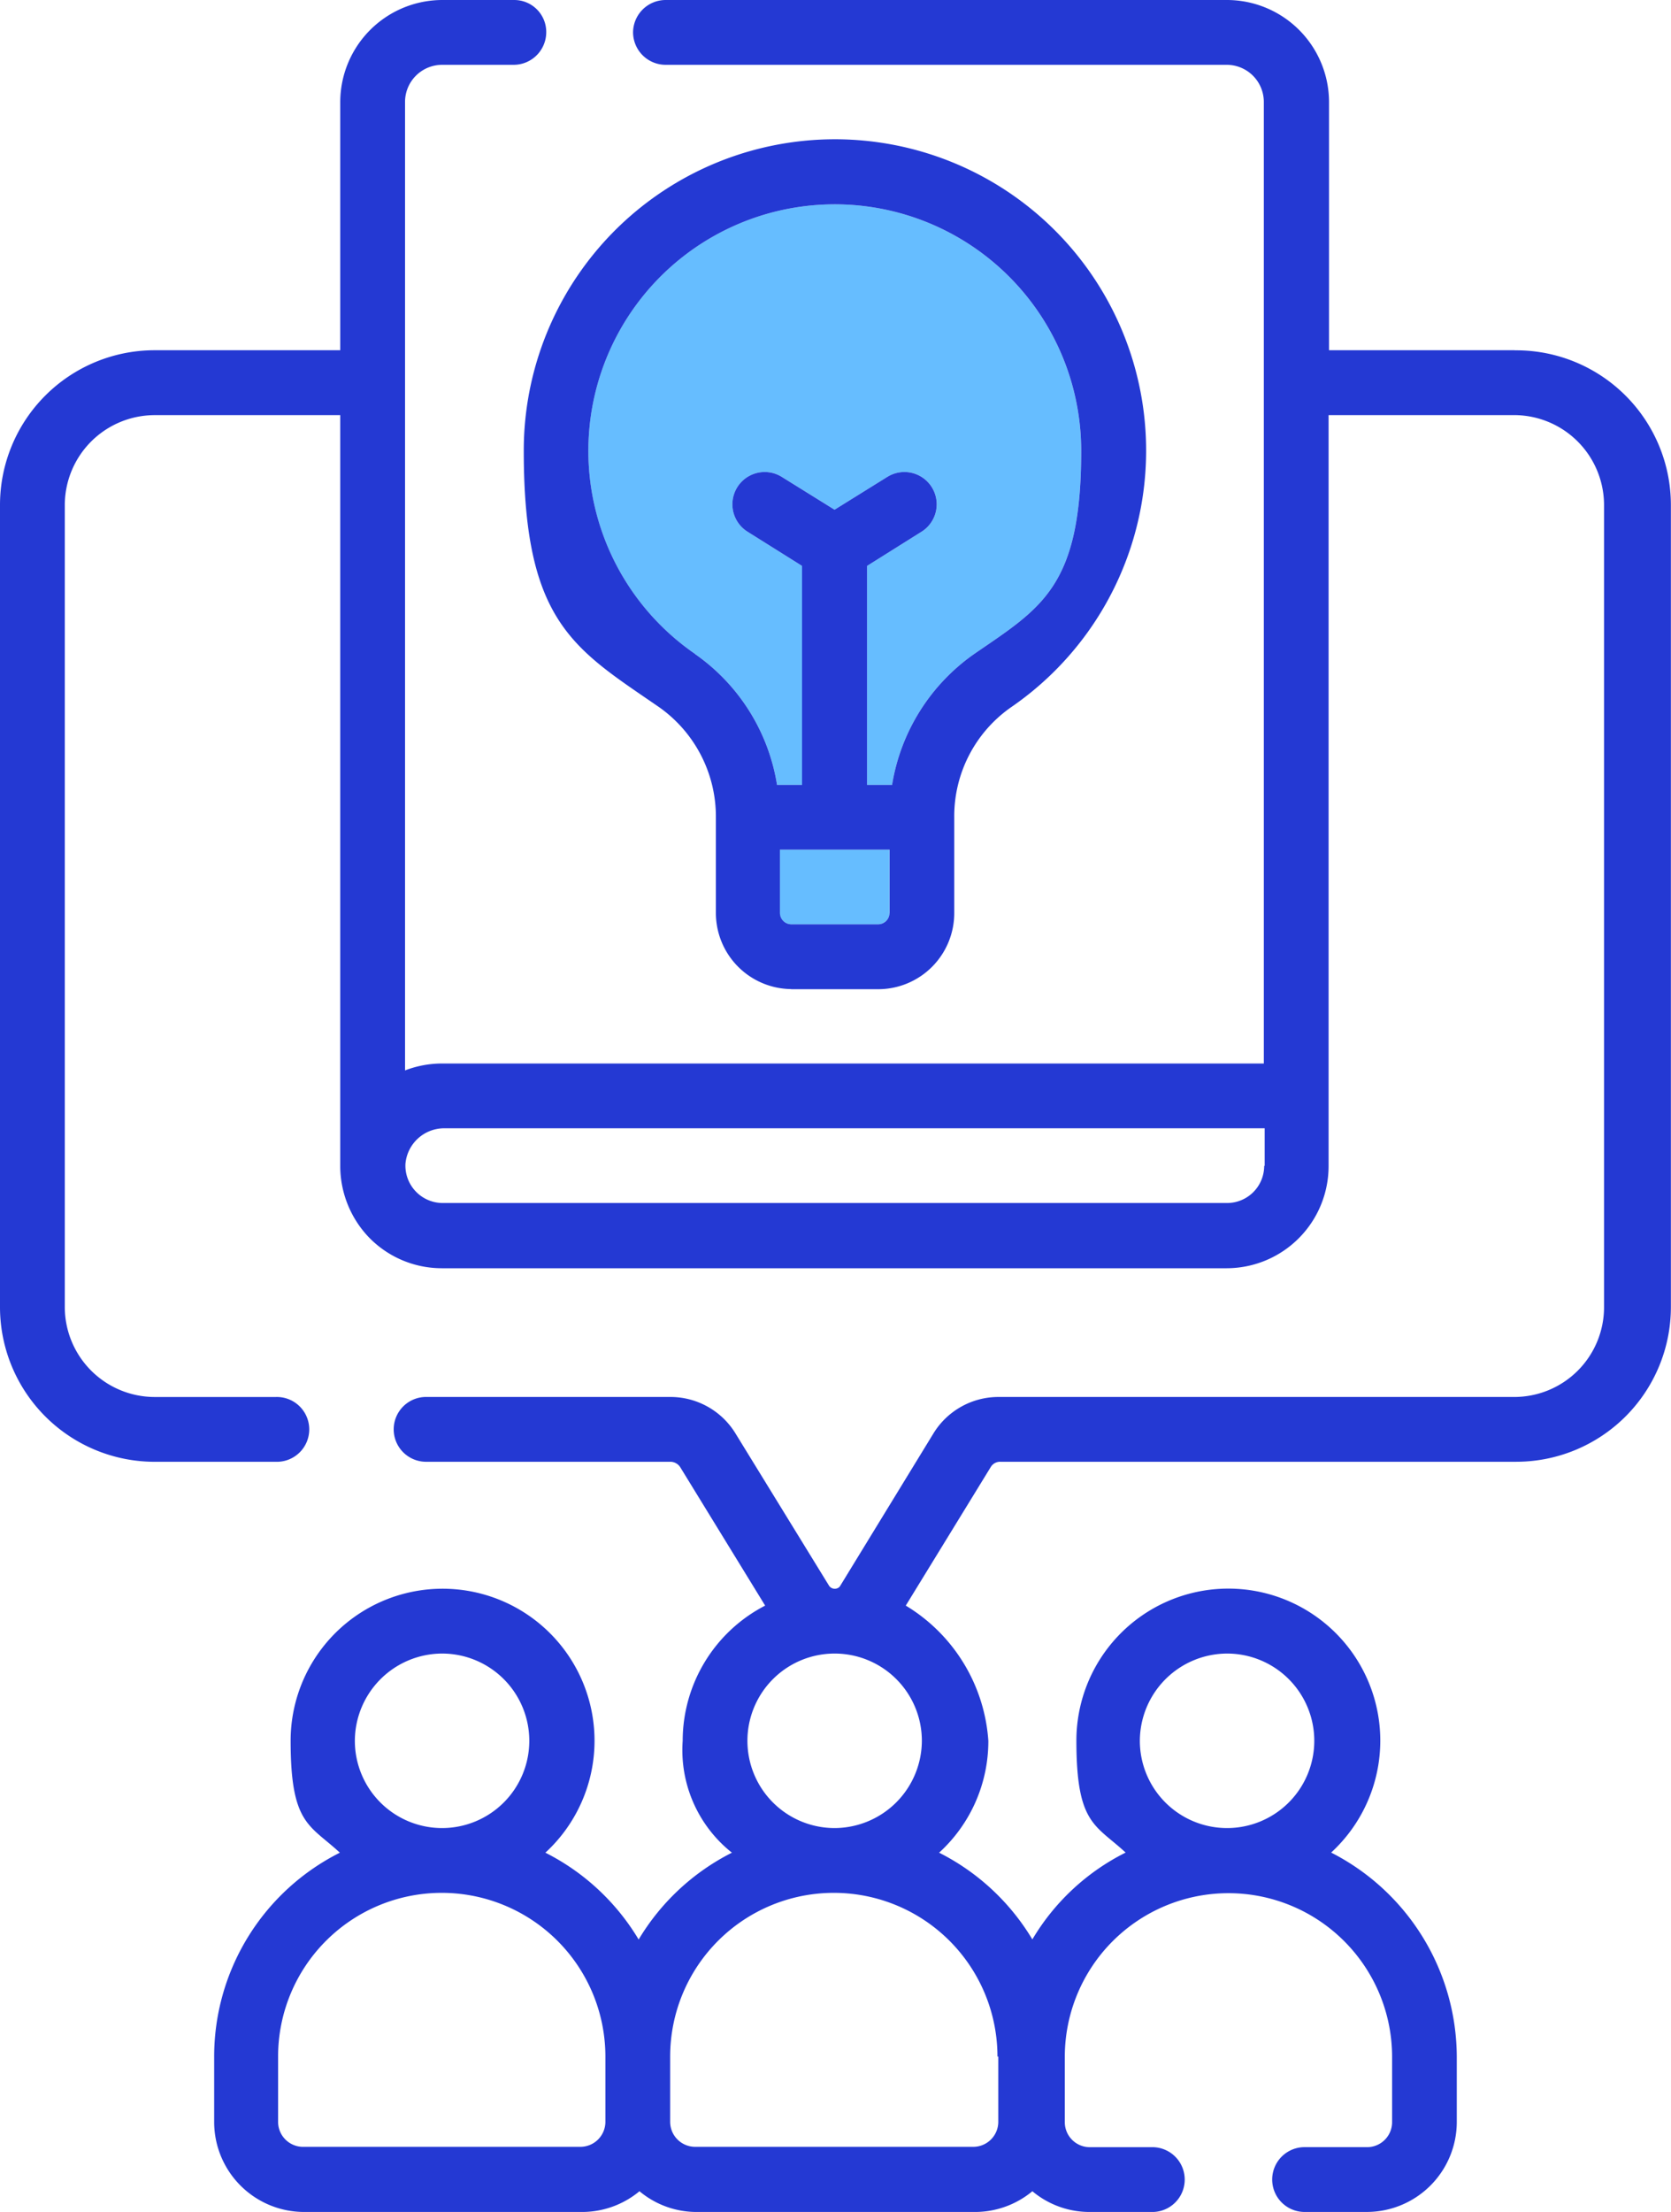 <svg xmlns="http://www.w3.org/2000/svg" id="knowledge" width="60.142" height="79.583" viewBox="0 0 60.142 79.583"><path id="Path_3462" data-name="Path 3462" d="M247.247,198.984a.411.411,0,0,1-.4.4H243.7a.411.411,0,0,1-.4-.4V196.7h3.947v2.284Z" transform="translate(-215.234 -166.132)" fill="#0092ff" opacity="0.6"/><path id="Path_3463" data-name="Path 3463" d="M202.754,63.478a8.869,8.869,0,1,1,13.893-7.3c0,4.9-1.445,5.641-3.854,7.3a7.143,7.143,0,0,0-2.953,4.709h-.9V60.307L210.9,59.08a1.162,1.162,0,0,0-1.228-1.974l-1.9,1.181-1.9-1.181a1.162,1.162,0,1,0-1.228,1.974l1.958,1.228v7.879h-.9a7.107,7.107,0,0,0-2.953-4.709Z" transform="translate(-177.734 -39.949)" fill="#0092ff" opacity="0.6"/><g id="Group_6372" data-name="Group 6372" transform="translate(0)"><path id="Path_3464" data-name="Path 3464" d="M117.216,12.6h-6.682V3.668A3.678,3.678,0,0,0,106.851,0h-20.2a1.174,1.174,0,0,0-1.166,1.166,1.174,1.174,0,0,0,1.166,1.166h20.2a1.336,1.336,0,0,1,1.336,1.336V38.261H78.614a3.718,3.718,0,0,0-1.336.249V3.668a1.336,1.336,0,0,1,1.336-1.336h2.58a1.174,1.174,0,0,0,1.166-1.166A1.151,1.151,0,0,0,81.209,0h-2.58a3.678,3.678,0,0,0-3.683,3.668V12.6H68.264A5.568,5.568,0,0,0,62.7,18.167V47.026a5.568,5.568,0,0,0,5.564,5.564H72.63a1.166,1.166,0,1,0,0-2.331H68.264a3.24,3.24,0,0,1-3.232-3.232V18.167a3.24,3.24,0,0,1,3.232-3.232h6.682V41.944a3.718,3.718,0,0,0,1.01,2.549,3.655,3.655,0,0,0,2.657,1.134h28.237a3.674,3.674,0,0,0,3.668-3.668V14.934H117.2a3.24,3.24,0,0,1,3.232,3.232V47.026a3.23,3.23,0,0,1-3.232,3.232H98.63A2.745,2.745,0,0,0,96.3,51.563l-3.357,5.486a.187.187,0,0,1-.078.078.249.249,0,0,1-.326-.078l-3.372-5.486a2.745,2.745,0,0,0-2.331-1.305H78.07a1.166,1.166,0,1,0,0,2.331h8.765a.427.427,0,0,1,.342.186l3.062,4.989a5.479,5.479,0,0,0-2.968,4.864,4.709,4.709,0,0,0,1.772,4.025,8.237,8.237,0,0,0-3.357,3.124,8.23,8.23,0,0,0-3.357-3.124,5.469,5.469,0,1,0-9.169-4.025c0,3.015.684,3.015,1.772,4.025A8.21,8.21,0,0,0,70.408,74v2.347a3.24,3.24,0,0,0,3.232,3.232H83.649a3.236,3.236,0,0,0,2.067-.746,3.2,3.2,0,0,0,2.067.746H97.79a3.236,3.236,0,0,0,2.067-.746,3.2,3.2,0,0,0,2.067.746h2.284a1.166,1.166,0,0,0,0-2.331h-2.284a.9.9,0,0,1-.9-.9V74a5.89,5.89,0,0,1,11.78,0v2.347a.9.9,0,0,1-.9.9h-2.284a1.166,1.166,0,0,0,0,2.331H111.9a3.24,3.24,0,0,0,3.232-3.232V74a8.275,8.275,0,0,0-4.522-7.351,5.469,5.469,0,1,0-9.169-4.025c0,3.015.684,3.015,1.772,4.025a8.135,8.135,0,0,0-3.357,3.124A8.23,8.23,0,0,0,96.5,66.653a5.43,5.43,0,0,0,1.772-4.025A6.172,6.172,0,0,0,95.3,57.764l3.061-4.989a.39.39,0,0,1,.342-.186h18.571a5.568,5.568,0,0,0,5.564-5.564V18.167a5.568,5.568,0,0,0-5.564-5.564h-.062ZM108.2,41.944a1.336,1.336,0,0,1-1.336,1.336H78.629a1.345,1.345,0,0,1-1.336-1.414,1.4,1.4,0,0,1,1.414-1.274h29.511v1.352Zm-1.336,17.545a3.139,3.139,0,1,1-3.139,3.139A3.15,3.15,0,0,1,106.866,59.489Zm-28.253,0a3.139,3.139,0,1,1-3.139,3.139A3.15,3.15,0,0,1,78.614,59.489Zm5,17.747H73.609a.9.9,0,0,1-.9-.9V73.988a5.89,5.89,0,0,1,11.78,0v2.347a.9.9,0,0,1-.9.9ZM98.63,73.988v2.347a.9.9,0,0,1-.9.9H87.72a.9.9,0,0,1-.9-.9V73.988a5.89,5.89,0,1,1,11.78,0Zm-5.89-8.221a3.139,3.139,0,1,1,3.139-3.139,3.15,3.15,0,0,1-3.139,3.139Z" transform="translate(-62.7)" fill="#2439d3"/><path id="Path_3465" data-name="Path 3465" d="M193.62,62.868h3.139a2.739,2.739,0,0,0,2.735-2.735v-3.45a4.779,4.779,0,0,1,2.051-3.963A11.2,11.2,0,1,0,184,43.5c0,6.185,1.818,7.118,4.864,9.216a4.819,4.819,0,0,1,2.051,3.963v3.45a2.739,2.739,0,0,0,2.735,2.735h-.031Zm3.543-2.735a.411.411,0,0,1-.4.4H193.62a.411.411,0,0,1-.4-.4V57.849h3.947v2.284Zm-6.993-9.324a8.869,8.869,0,1,1,13.893-7.3c0,4.9-1.445,5.641-3.854,7.3a7.143,7.143,0,0,0-2.953,4.709h-.9V47.639l1.958-1.228a1.162,1.162,0,0,0-1.228-1.974l-1.9,1.181-1.9-1.181a1.162,1.162,0,0,0-1.228,1.974l1.958,1.228v7.879h-.9a7.107,7.107,0,0,0-2.953-4.709Z" transform="translate(-165.149 -27.28)" fill="#2439d3"/></g></svg>